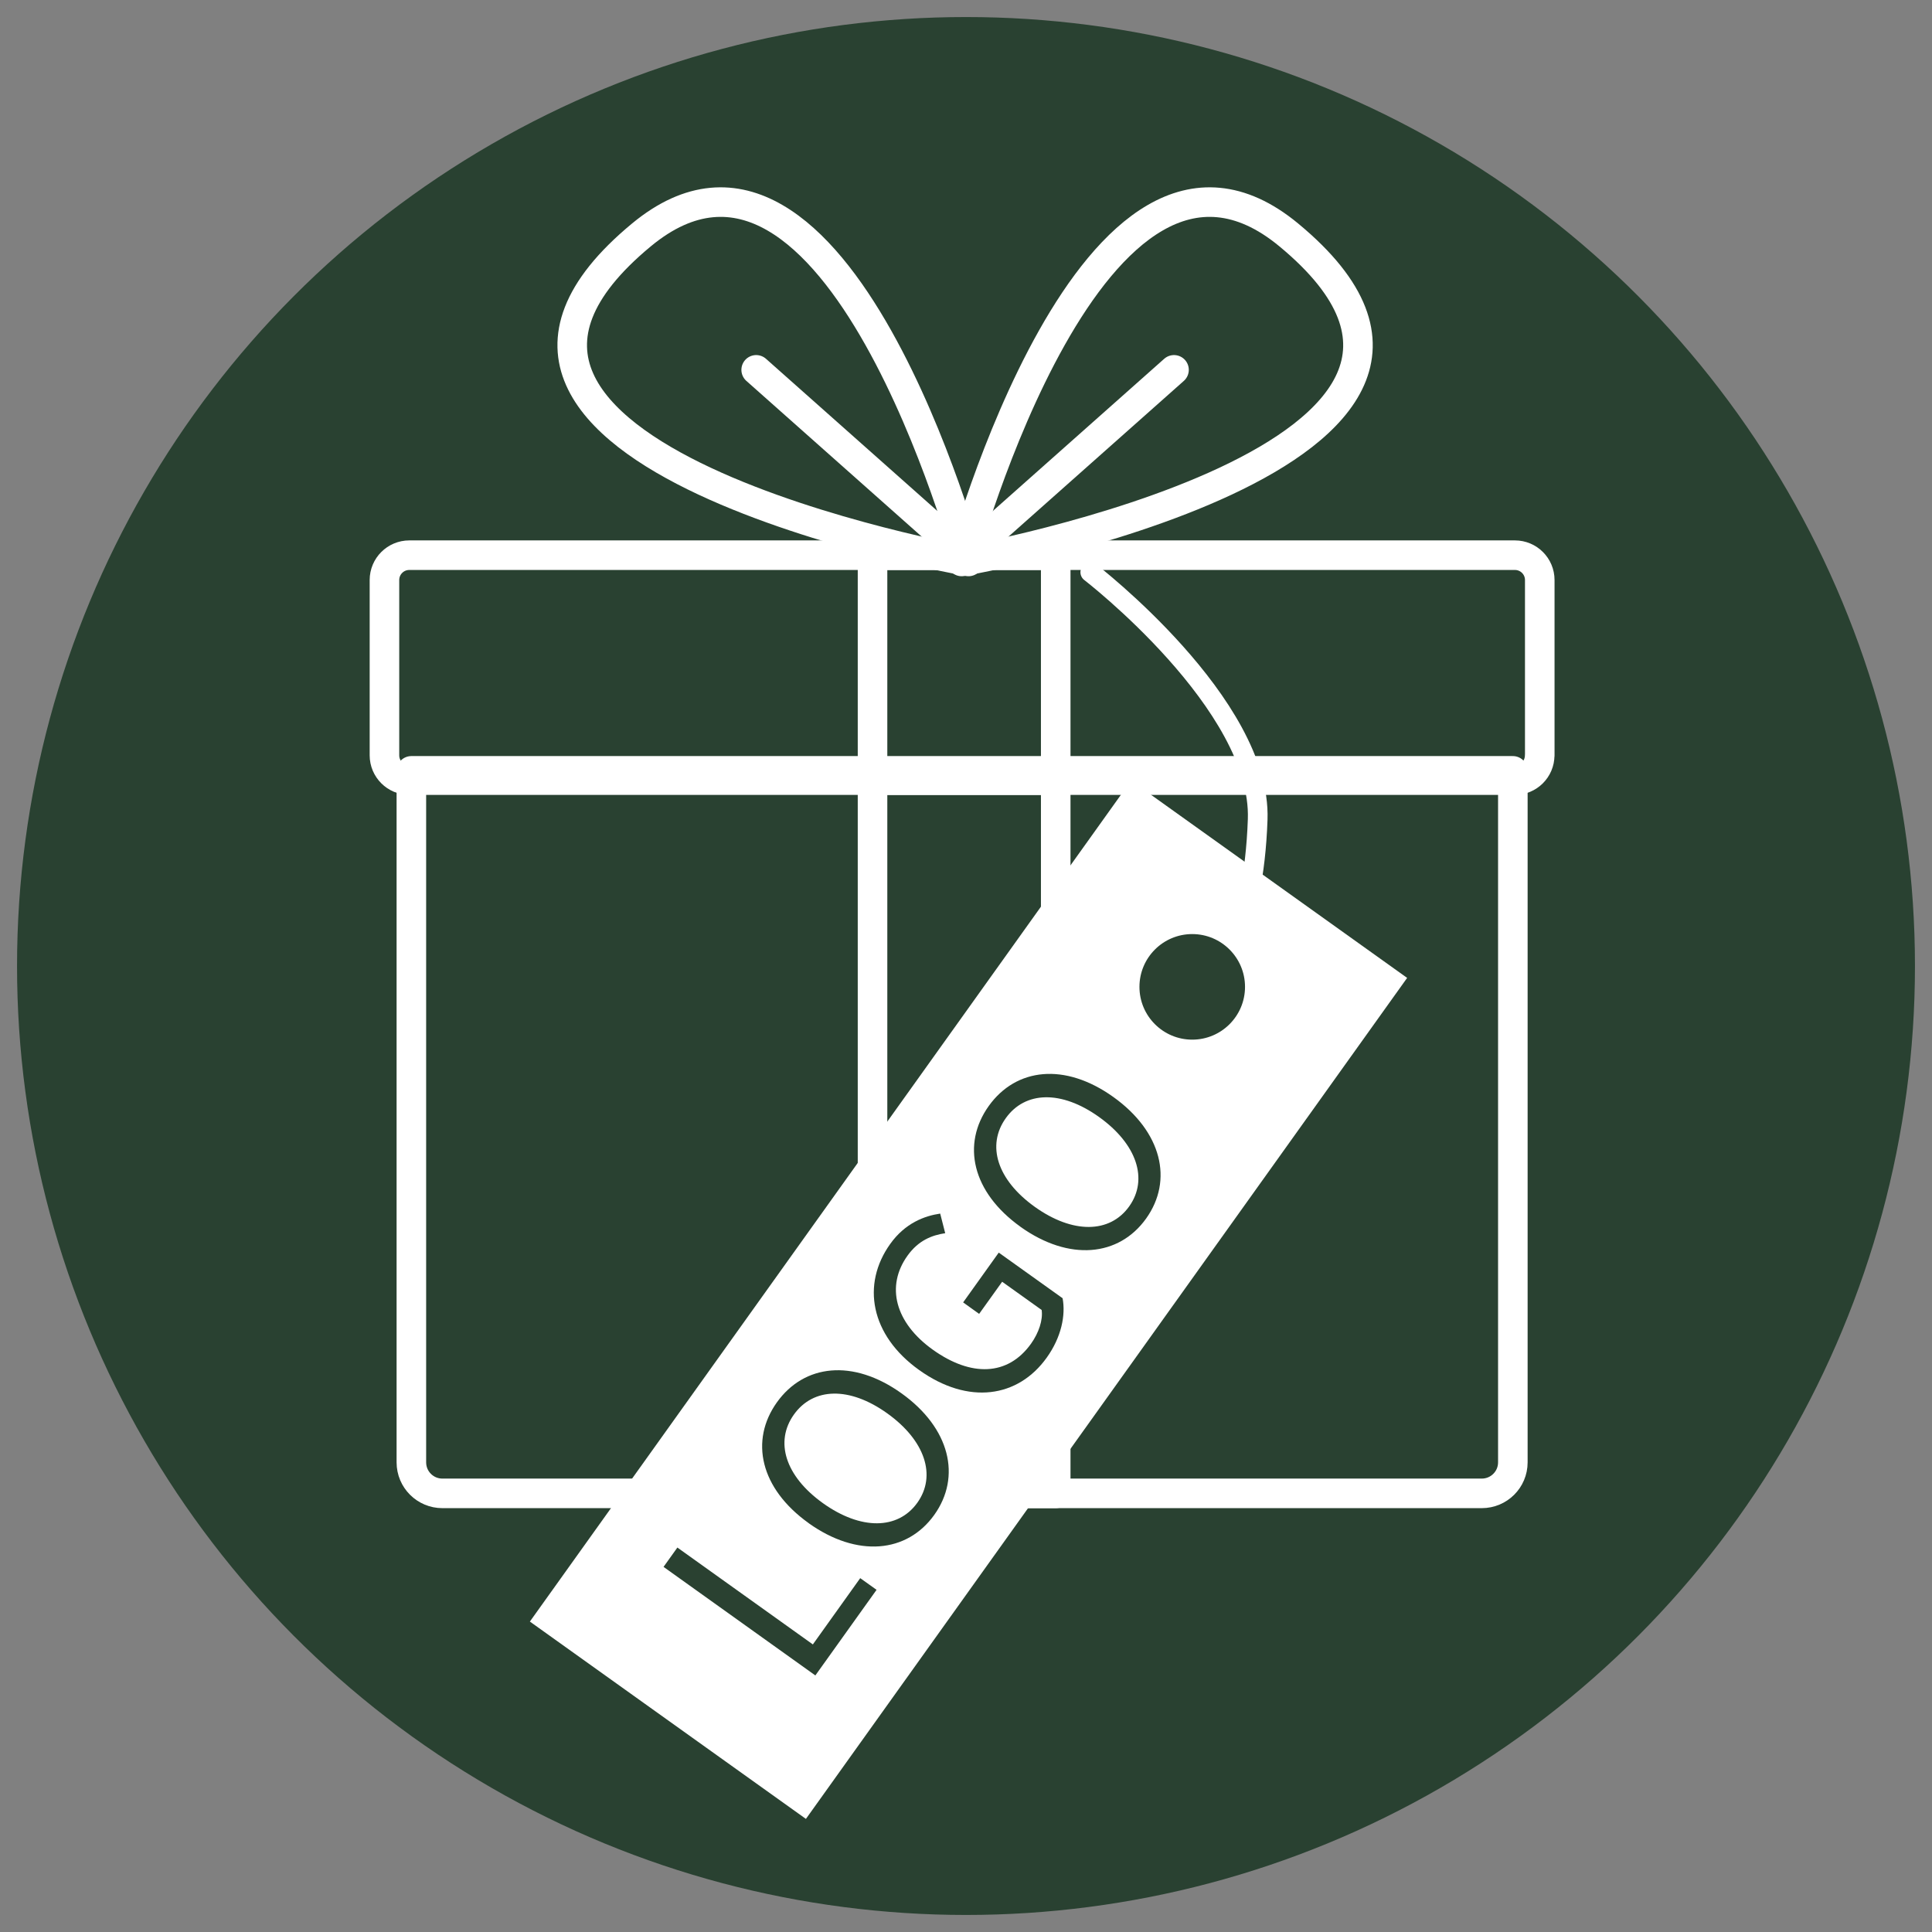 <svg viewBox="0 0 277.8 277.8" version="1.1" xmlns="http://www.w3.org/2000/svg" data-sanitized-data-name="Ebene 1" data-name="Ebene 1" id="Ebene_1">
  <rect x="0" y="0" width="277.8" height="277.8" fill="#808080" stroke="none"/>
  <defs>
    <style>
      .cls-1 {
        fill: #294131;
      }

      .cls-1, .cls-2, .cls-3 {
        stroke-width: 0px;
      }

      .cls-4 {
        stroke-width: 2.83px;
      }

      .cls-4, .cls-5 {
        fill: none;
        stroke: #fff;
        stroke-linecap: round;
        stroke-linejoin: round;
      }

      .cls-2 {
        fill: #2a4131;
      }

      .cls-3 {
        fill: #fff;
      }

      .cls-5 {
        stroke-width: 4.25px;
      }
    </style>
  </defs>
  <circle r="136.45" cy="138.9" cx="138.9" class="cls-1"></circle>
  <path d="M156.77,82.28s24.64,18.97,24.07,35.54c-.57,16.57-5.76,21.59-5.76,21.59" class="cls-4"></path>
  <g>
    <path d="M59.15,110.84v99.43c0,2.47,2,4.46,4.46,4.46h149.45c2.47,0,4.47-1.99,4.47-4.46v-99.43H59.15Z" class="cls-5"></path>
    <rect height="103.02" width="26.34" y="111.71" x="125.46" class="cls-5"></rect>
    <path d="M221.39,108.61c0,1.97-1.6,3.56-3.57,3.56H58.85c-1.97,0-3.57-1.6-3.57-3.56v-25.21c0-1.97,1.6-3.57,3.57-3.57h158.98c1.97,0,3.57,1.6,3.57,3.57v25.21Z" class="cls-5"></path>
    <g>
      <path d="M139.26,80.73s-18.94-70.18-47.02-46.96c-38.5,31.83,47.02,46.96,47.02,46.96Z" class="cls-5"></path>
      <line y2="53.18" x2="108.73" y1="79.76" x1="138.66" class="cls-5"></line>
    </g>
    <g>
      <path d="M138.28,80.73s18.94-70.18,47.02-46.96c38.5,31.83-47.02,46.96-47.02,46.96Z" class="cls-5"></path>
      <line y2="53.18" x2="168.81" y1="79.76" x1="138.88" class="cls-5"></line>
    </g>
    <rect height="32.34" width="26.34" y="79.84" x="125.46" class="cls-5"></rect>
  </g>
  <rect transform="translate(-93.77 191.49) rotate(-54.44)" height="48.79" width="148.65" y="162.5" x="64.94" class="cls-3"></rect>
  <circle r="7.59" cy="141.9" cx="171.43" class="cls-2"></circle>
  <g>
    <path d="M95.41,225.3l1.99-2.78,19.48,13.93,6.81-9.53,2.35,1.68-8.8,12.31-21.83-15.61Z" class="cls-2"></path>
    <path d="M116.28,219.01c-6.99-5-8.49-11.88-4.57-17.37,3.92-5.48,10.93-6.29,17.91-1.3,6.99,5,8.64,11.99,4.72,17.48-3.92,5.48-11.07,6.18-18.07,1.19ZM127.57,203.22c-5.44-3.89-10.63-3.72-13.41.17-2.79,3.9-1.26,8.86,4.17,12.75,5.44,3.89,10.78,3.84,13.57-.06,2.79-3.9,1.11-8.97-4.33-12.86Z" class="cls-2"></path>
    <path d="M132.17,197c-7.04-5.03-8.31-12.34-4.17-18.13,2.16-3.03,4.96-4.04,7.19-4.37l.72,2.82c-1.93.29-3.85,1.04-5.42,3.23-3.15,4.4-1.79,9.64,3.65,13.53,5.49,3.92,10.78,3.79,14.11-.87,1.12-1.57,1.73-3.41,1.53-4.85l-5.68-4.06-3.31,4.62-2.3-1.65,5.12-7.16,9.18,6.56c.46,2.45-.18,5.61-2.28,8.54-4.12,5.76-11.26,6.85-18.35,1.78Z" class="cls-2"></path>
    <path d="M146.74,176.4c-6.99-5-8.49-11.88-4.57-17.37,3.92-5.48,10.93-6.29,17.91-1.3,6.99,5,8.64,11.99,4.72,17.48-3.92,5.48-11.07,6.18-18.07,1.19ZM158.03,160.61c-5.44-3.89-10.63-3.72-13.41.17-2.79,3.9-1.26,8.86,4.17,12.75,5.44,3.89,10.78,3.84,13.57-.06,2.79-3.9,1.11-8.97-4.33-12.86Z" class="cls-2"></path>
  </g>
</svg>